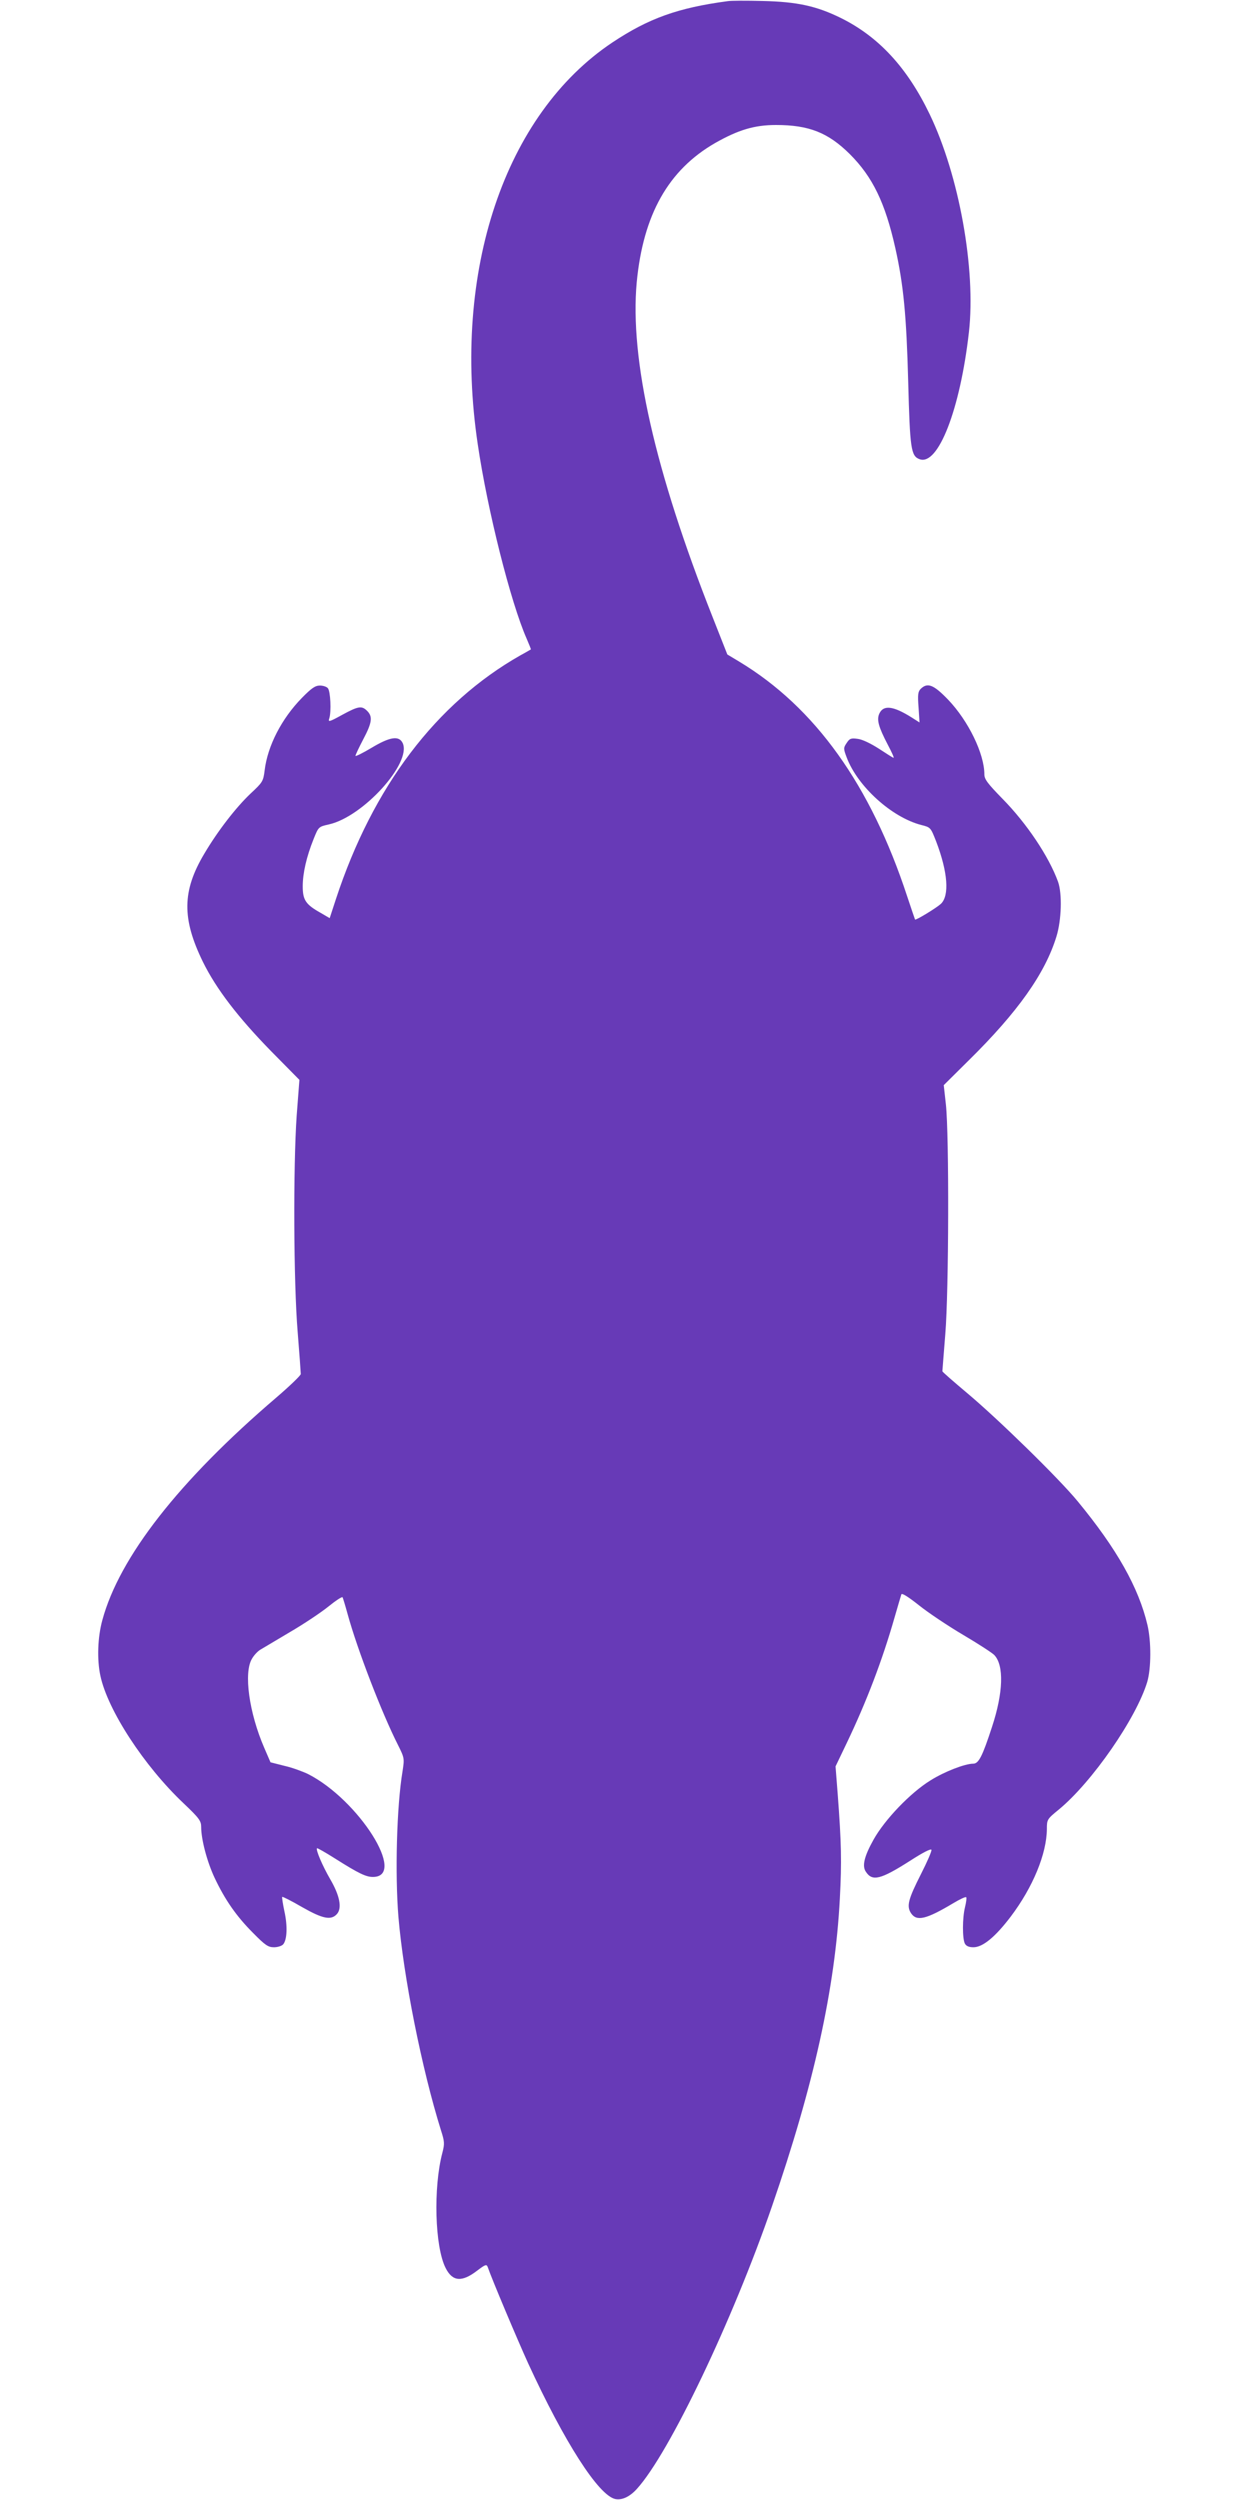 <?xml version="1.0" standalone="no"?>
<!DOCTYPE svg PUBLIC "-//W3C//DTD SVG 20010904//EN"
 "http://www.w3.org/TR/2001/REC-SVG-20010904/DTD/svg10.dtd">
<svg version="1.0" xmlns="http://www.w3.org/2000/svg"
 width="640pt" height="1280pt" viewBox="0 0 640 1280"
 preserveAspectRatio="xMidYMid meet">
<g transform="translate(0,1280) scale(0.1,-0.1)"
fill="#673ab7" stroke="none">
<path d="M3725 12794 c-254 -34 -404 -88 -589 -211 -552 -368 -822 -1172 -690
-2057 50 -340 169 -811 250 -995 13 -30 23 -55 22 -56 -2 -1 -25 -15 -53 -30
-432 -245 -756 -673 -945 -1248 l-32 -98 -46 27 c-77 43 -92 66 -92 136 0 67
19 151 56 243 25 62 25 62 78 74 175 39 424 314 378 416 -19 40 -65 33 -160
-24 -45 -27 -82 -45 -82 -41 0 5 18 43 40 85 45 85 49 116 20 145 -28 28 -45
25 -128 -20 -67 -37 -73 -38 -66 -18 11 35 6 138 -7 154 -6 8 -25 14 -41 14
-24 0 -43 -13 -92 -63 -104 -106 -176 -246 -191 -371 -7 -57 -11 -62 -72 -119
-74 -70 -168 -191 -237 -308 -114 -191 -115 -333 -7 -554 68 -138 179 -283
349 -457 l145 -147 -14 -183 c-18 -260 -16 -853 5 -1107 9 -112 16 -209 16
-216 0 -7 -57 -62 -127 -122 -497 -425 -802 -816 -889 -1138 -24 -87 -28 -202
-10 -285 37 -175 223 -461 426 -653 80 -76 90 -90 90 -121 0 -64 30 -178 69
-261 53 -112 111 -196 197 -282 62 -63 77 -73 107 -73 19 0 40 7 47 15 20 24
23 94 6 170 -8 38 -13 71 -11 73 2 2 48 -21 101 -52 107 -61 149 -69 179 -36
27 30 15 94 -34 178 -40 69 -75 151 -68 159 2 2 44 -22 93 -53 120 -76 158
-94 193 -94 177 0 -72 395 -332 527 -27 13 -81 33 -121 42 l-71 18 -32 74
c-78 180 -106 385 -63 456 10 18 29 38 42 46 13 8 82 49 153 91 72 42 160 101
197 131 37 30 69 51 72 47 2 -4 14 -43 26 -87 50 -182 175 -506 257 -668 34
-68 34 -70 24 -136 -30 -179 -39 -527 -21 -746 26 -307 119 -776 218 -1093 18
-56 19 -68 7 -114 -47 -178 -39 -482 17 -591 35 -69 83 -73 162 -12 41 31 47
33 53 18 22 -64 152 -372 207 -493 186 -404 360 -676 446 -695 34 -7 74 11
111 52 166 183 490 862 692 1448 214 620 323 1115 347 1574 10 189 8 284 -11
536 l-11 141 57 119 c102 213 183 426 245 643 17 59 33 113 35 119 3 8 37 -14
90 -56 46 -37 149 -106 227 -152 78 -46 150 -93 159 -103 50 -53 46 -192 -12
-368 -49 -150 -68 -188 -96 -188 -42 0 -146 -40 -218 -85 -103 -63 -236 -202
-293 -305 -47 -84 -59 -134 -39 -163 33 -51 75 -41 227 56 65 42 106 63 109
56 2 -7 -22 -62 -53 -123 -66 -130 -75 -165 -52 -201 29 -44 77 -33 219 52 32
19 61 33 64 29 3 -3 0 -25 -6 -50 -14 -56 -14 -161 -1 -187 7 -13 21 -19 44
-19 48 0 112 53 191 157 114 151 184 322 185 448 0 49 1 51 61 100 171 141
397 468 453 654 20 69 21 205 1 291 -45 191 -156 389 -357 633 -95 116 -409
423 -568 556 -69 58 -125 107 -125 110 0 4 7 89 15 191 18 219 20 1017 3 1175
l-11 99 127 126 c252 248 392 446 450 635 26 84 30 220 8 281 -47 129 -160
298 -284 424 -76 78 -93 100 -93 125 0 106 -82 274 -185 382 -75 78 -106 90
-141 56 -14 -14 -16 -30 -11 -95 l5 -77 -41 26 c-94 59 -144 65 -165 19 -14
-31 -4 -68 43 -158 20 -38 34 -68 30 -68 -3 0 -36 21 -74 46 -42 27 -85 48
-109 51 -35 5 -42 2 -57 -21 -17 -25 -17 -29 0 -74 56 -149 231 -307 382 -346
48 -12 48 -13 76 -84 60 -157 69 -278 24 -320 -23 -21 -128 -85 -132 -80 -1 2
-19 55 -40 118 -187 570 -471 968 -861 1203 l-60 36 -76 193 c-295 747 -424
1319 -388 1712 33 347 162 576 402 714 118 67 201 92 311 92 169 0 267 -39
378 -149 117 -117 181 -249 233 -481 42 -188 57 -345 66 -685 9 -342 14 -380
58 -396 95 -36 208 254 253 651 36 322 -50 801 -201 1115 -115 239 -261 397
-455 493 -124 61 -223 83 -400 87 -82 2 -163 2 -180 -1z"/>
</g>
</svg>
